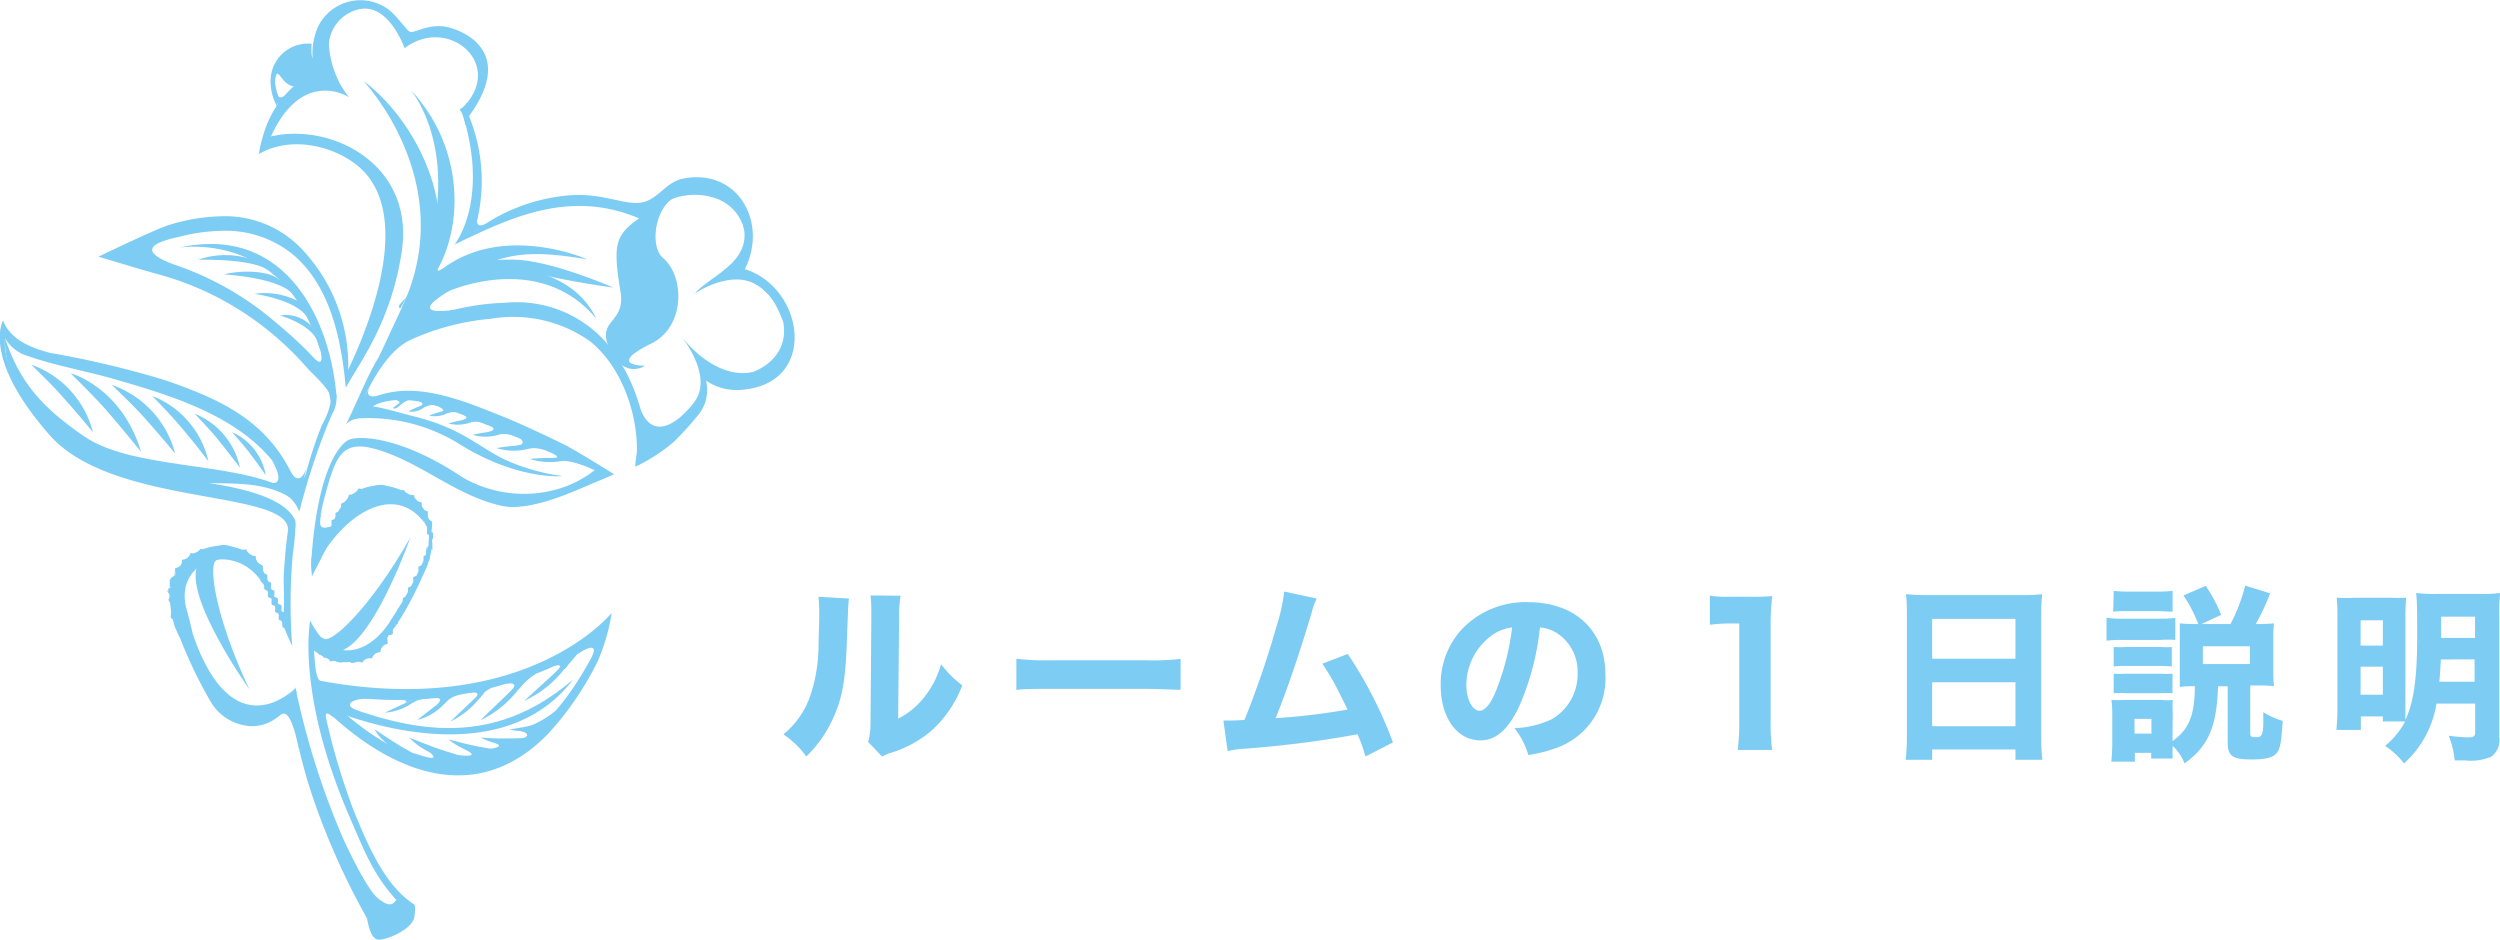 <svg xmlns="http://www.w3.org/2000/svg" viewBox="0 0 212.52 79.91"><defs><style>.cls-1{fill:#7dccf3;}</style></defs><title>chi-he02</title><g id="レイヤー_2" data-name="レイヤー 2"><g id="レイヤー_1-2" data-name="レイヤー 1"><path class="cls-1" d="M72.17,50.88c-.06.48-.06.48-.18,3.63-.11,3.33-.41,5-1.26,6.74a10.46,10.46,0,0,1-2.19,3.06,7.45,7.45,0,0,0-1.94-1.88A7.38,7.38,0,0,0,69,58.77a13.68,13.68,0,0,0,.58-3.68c0-.79.06-1.88.06-2.74a14.44,14.44,0,0,0-.06-1.62Zm4.39-.24a10.25,10.25,0,0,0-.13,1.93l-.08,8.52a6.56,6.56,0,0,0,2.19-1.79A7.9,7.9,0,0,0,80,56.46a8.77,8.77,0,0,0,1.8,1.8,9.86,9.86,0,0,1-2.66,3.89A9.75,9.75,0,0,1,75.72,64a2.9,2.9,0,0,0-.73.32L73.8,63.07A5.78,5.78,0,0,0,74,61.54l.07-9v-.45A11,11,0,0,0,74,50.62Z"/><path class="cls-1" d="M86.4,56a20.86,20.86,0,0,0,2.93.13h8.1a20.06,20.06,0,0,0,2.93-.12v2.63c-.64,0-1.7-.08-3-.08H89.33c-1.39,0-2.3,0-2.93.09Z"/><path class="cls-1" d="M111.93,50.88a6,6,0,0,0-.42,1.17c-1.05,3.52-2.08,6.54-3.07,9a55,55,0,0,0,6.11-.73c-.16-.35-.32-.67-.65-1.32a20.51,20.51,0,0,0-1.49-2.58l2.16-.83a35.79,35.79,0,0,1,3.84,7.52l-2.34,1.2a11.7,11.7,0,0,0-.67-1.89,89.71,89.71,0,0,1-9.52,1.22,8,8,0,0,0-1.52.21L104,61.25l.43,0c.34,0,.64,0,1.36-.05a78.29,78.29,0,0,0,2.71-7.91,15.72,15.72,0,0,0,.67-3Z"/><path class="cls-1" d="M129.19,59.94c-.9,2-2,3-3.33,3-2,0-3.39-1.93-3.39-4.69a6.9,6.9,0,0,1,1.79-4.75,7.46,7.46,0,0,1,5.64-2.31c4,0,6.57,2.41,6.57,6.15a6.27,6.27,0,0,1-4,6.18,12.13,12.13,0,0,1-2.55.66,6.61,6.61,0,0,0-1.18-2.28,8.07,8.07,0,0,0,3.17-.76,4.42,4.42,0,0,0,2.2-3.94,3.89,3.89,0,0,0-1.71-3.35,3.15,3.15,0,0,0-1.49-.51A22.72,22.72,0,0,1,129.19,59.94Zm-2.54-5.8a5.25,5.25,0,0,0-2,4.1c0,1.2.51,2.18,1.13,2.18.47,0,1-.63,1.48-1.92a21.2,21.2,0,0,0,1.28-5.16A3.61,3.61,0,0,0,126.65,54.14Z"/><path class="cls-1" d="M145.35,50.64a10.59,10.59,0,0,0,1.74.09h1.75a17.63,17.63,0,0,0,1.81-.06,21.27,21.27,0,0,0-.13,2.59v8.25a15.45,15.45,0,0,0,.13,2.24h-2.93a17.8,17.8,0,0,0,.13-2.24V53h-.71a14,14,0,0,0-1.79.11Z"/><path class="cls-1" d="M171.85,50.59a14,14,0,0,0,1.75-.08c-.06.67-.08,1.17-.08,1.71V62.59a16.87,16.87,0,0,0,.1,2h-2.29v-.88h-7.08v.88H162a18,18,0,0,0,.1-2V52.27c0-.61,0-1.17-.08-1.76a18.05,18.05,0,0,0,1.81.08ZM171.33,56V52.61h-7.08V56Zm-7.08,2v3.73h7.08V58Z"/><path class="cls-1" d="M179.07,52.51a7.6,7.6,0,0,0,1.3.08h3.25a10.2,10.2,0,0,0,1.3-.06V54.4a7.67,7.67,0,0,0-1.24,0h-3.31a11.46,11.46,0,0,0-1.3.06ZM184.68,63c1.41-1,1.89-2.21,1.9-4.67a10.28,10.28,0,0,0-1.28.06c0-.43,0-.74,0-1.17v-3c0-.4,0-.87,0-1.23a12.44,12.44,0,0,0,1.33.06h.24a11.52,11.52,0,0,0-1.26-2.43l1.9-.82a13.79,13.79,0,0,1,1.31,2.47l-1.68.78h2.47a14.64,14.64,0,0,0,1.25-3.27l2.12.66a18.17,18.17,0,0,1-1.23,2.61H192a12.7,12.7,0,0,0,1.31-.06,9.09,9.09,0,0,0-.06,1.2v3a7.93,7.93,0,0,0,.06,1.14,10.26,10.26,0,0,0-1.25-.06h-.77v4.08c0,.27.1.32.53.32s.58-.18.58-1.35v-.78a6.3,6.3,0,0,0,1.65.74c-.12,1.84-.21,2.35-.5,2.72s-.83.56-2.18.56c-1.6,0-2-.31-2-1.44V58.34h-.82c-.11,3.45-.82,5.09-2.85,6.56a4,4,0,0,0-1-1.49,8.94,8.94,0,0,0,0,1.07h-1.83V64h-1.39v.75h-2c.05-.54.08-1.07.08-1.57V60.72a9.76,9.76,0,0,0-.07-1.22,8.36,8.36,0,0,0,1.11,0h3.1a4.51,4.51,0,0,0,1,0,11.1,11.1,0,0,0,0,1.12Zm-5-12.77a11.66,11.66,0,0,0,1.36.06h2.29a12,12,0,0,0,1.36-.06V52c-.42,0-.77-.05-1.36-.05H181c-.59,0-.93,0-1.36.05Zm0,4.77a8,8,0,0,0,1,0h3a5.42,5.42,0,0,0,.94,0v1.66a7.45,7.45,0,0,0-.94-.05h-3a7.52,7.52,0,0,0-1,.05Zm0,2.27a7.64,7.64,0,0,0,1,0h3a6.81,6.81,0,0,0,1,0v1.66a7.83,7.83,0,0,0-1,0h-3a6.37,6.37,0,0,0-1,0Zm1.77,5.09h1.44V61.11h-1.44Zm5.81-5.91h4V54.94h-4Z"/><path class="cls-1" d="M202.56,61.33V60.9h-1.87v1.15h-2.08a17.61,17.61,0,0,0,.09-2V52.49a15.81,15.81,0,0,0-.06-1.68,16.16,16.16,0,0,0,1.63,0h2.9a13.13,13.13,0,0,0,1.36,0c0,.37-.05.77-.05,1.43v7.55c0,.34,0,1.3,0,1.41.69-1.46,1-3.49,1-7.12,0-2,0-2.93-.09-3.67a13.84,13.84,0,0,0,1.87.08h3.46a11.71,11.71,0,0,0,1.81-.08,16.19,16.19,0,0,0-.07,1.88V62.66a1.77,1.77,0,0,1-.67,1.66,4.47,4.47,0,0,1-2.26.32h-.86a7.7,7.7,0,0,0-.51-2.1,12.61,12.61,0,0,0,1.63.14c.49,0,.62-.09.62-.44V59.81h-3.29a8.67,8.67,0,0,1-2.76,5.09,6.36,6.36,0,0,0-1.61-1.49,7,7,0,0,0,1.71-2.08Zm-1.89-6.45h1.89V52.73h-1.89Zm0,4.18h1.89V56.67h-1.89Zm6.82-3c-.05,1-.06,1.18-.13,1.89h3V56.05Zm2.91-3.64h-2.88v1.81h2.88Z"/><path class="cls-1" d="M24.38,53.87l.13-.46c0-.08.1-.65,0-.69l-.44-.18v.69l.14-.46c0-.08.09-.65,0-.69l-.45-.19v.7l.14-.46c0-.09.09-.65,0-.69l-.44-.19V52l.13-.46c0-.09.09-.65,0-.7l-.44-.18v.69l.14-.45c0-.09.09-.66,0-.7L22.83,50v.69L23,50.2c0-.09.09-.65,0-.69l-.45-.19V50l.14-.47c0-.08.09-.64,0-.69l-.45-.19,0,.61.08-.58c0-.09.07-.56,0-.61-.36-.16-.53-.3-.58-.7,0,0,0-.1,0-.1a.89.89,0,0,1-.81-.57h0c-.79.17-1.23-.39-1.94-.37s-1.16.58-1.94.32v0a.82.82,0,0,1-.86.37h0a.74.74,0,0,1-.72.56s0,.11,0,.1c0,.38-.2.5-.55.62-.09,0,0,.53,0,.6l.07.55,0-.61-.46.29c-.11.06-.05.59,0,.69l.18.52c0-.23.22-.33.22-.56-.13.13-.47.12-.6.25s.23.55,0,.93c-.06.1.39.62.39.39-.06.17-.28,1.14-.18,1.2l.47.29,0-.6-.08.58c0,.1-.07.54,0,.61l.5.3,0-.6-.07.58c0,.1-.07.54,0,.6l.5.31,0-.6-.07.58c0,.1-.08.55,0,.61l.5.3,0-.6-.08.59c0,.1-.07.54,0,.6l.5.31,0-.6-.07.58c0,.1-.07.54,0,.6l.5.31,0-.6-.07.58c0,.1-.08.54,0,.6l.51.32,0-.61-.07.59c0,.1-.08.54,0,.6l.51.31,0-.6-.07.55c0,.07-.06.57,0,.6.35.12.51.24.55.62,0,0,0,.1,0,.1a.75.75,0,0,1,.71.56v0a.73.73,0,0,1,.82.38v0c.5-.18.29-.1.7,0s.15-.12.66-.1c.36,0,.27.19.65.11a11.47,11.47,0,0,0,2.27-1.95c0,.2.32-.12.3-.24,0,.2.3-.19.27-.31,0,.22.39.1.36,0L25,58.59c0,.1.12.57.13.34l-.37-.08c-.05,0,.07.59.08.37l-.36-.11s-.18.28-.3.24-.19.28-.31.23-.08.32-.31.22c0,0-.09.32-.32.22,0,0-.1.31-.31.2h0c-.49.8-2.79.76-3.27,0v0a.57.57,0,0,1-.71-.44h0c-.37,0-.53-.12-.57-.5,0,0,0-.09,0-.1L17.79,59l0,.6.06-.54c0-.1.08-.54,0-.6l-.51-.31,0,.6.07-.59c0-.1.08-.54,0-.6l-.51-.31,0,.6.08-.58c0-.1.07-.55,0-.61l-.5-.3,0,.6.08-.59c0-.1.07-.54,0-.6l-.5-.31,0,.61.07-.59c0-.1.08-.54,0-.6l-.5-.31,0,.6.08-.58c0-.1.07-.54,0-.6l-.5-.31,0,.6.08-.58c0-.1.07-.54,0-.6l-.5-.31,0,.6.08-.58c0-.1.07-.54,0-.6s-.17.06-.33,0c0,.24.08,0,.14-.13s.19-.6.09-.7-.32.07-.23-.09.05-.52.1-.64-.33-.35-.42-.5c0,.23.25.44.38.31a1.64,1.64,0,0,0,.28-.8c-.06-.17-.39-.24-.45-.41v.7l.46-.29c.1-.06,0-.5,0-.6l-.06-.55,0,.61.52-.18s0-.1,0-.1c0-.38.21-.46.58-.5h0a.56.56,0,0,1,.71-.44h0c.54-.73,2.69-.79,3.34-.59,1,.31,1.34,1.16,2.29,1.58l0-.6-.08.58c0,.08-.07.56,0,.6l.45.19v-.7l-.14.47c0,.08-.09.65,0,.69l.45.18v-.69l-.14.46c0,.09-.09.65,0,.7l.45.18v-.7l-.14.46c0,.09-.09.66,0,.7l.44.18v-.69l-.13.46c0,.08-.1.65,0,.69l.44.18v-.69l-.14.46c0,.08-.09.65,0,.69l.45.18v-.69l-.14.46c0,.09-.09.65,0,.69l.44.18v-.69l-.13.46c-.06.19.05.57,0,.68Z"/><path class="cls-1" d="M63.32,22.88c1.94-3.84-.45-8.49-5.08-7.73-1.43.23-1.94,1.29-3.08,1.86-1.53.78-3.51-.61-6.54-.42a15.43,15.43,0,0,0-8.33,3.13,14.58,14.58,0,0,0-.42-9.85C44.16,4,38.68,2.3,37.58,2.23c-1.68-.1-2.48.79-2.88.37S33.78,1.48,33.26,1A4,4,0,0,0,27,2.35a5.65,5.65,0,0,0-.22,3.74,8.74,8.74,0,0,0-4.39,5.37A11.86,11.86,0,0,0,22,13.09c2.65-1.51,6-.76,8.11.77,6.25,4.56-.51,17.41-.51,17.58a14.39,14.39,0,0,0-4.19-10.52A9,9,0,0,0,19,18.38a16.38,16.38,0,0,0-4.55.72c-1.17.34-6.08,2.72-6.08,2.72s4.12,1.24,4.95,1.46a25.54,25.54,0,0,1,6.23,2.58,26.14,26.14,0,0,1,6.61,5.47c.5.56,1.9,1.74,2,2.57a6.14,6.14,0,0,1-.78,2.2,34.55,34.55,0,0,0-1.38,4.18,6.36,6.36,0,0,1-.58,1.07c0-.08-.59-1.05-.79-1.42a12.34,12.34,0,0,0-1.72-2.52c-2.32-2.64-5.53-3.92-8.78-5.06A80.75,80.75,0,0,0,4.26,30c-1.81-.48-3.4-1.19-4-2.76,0,0-1.86,3.16,4,9.79,5.38,6.06,20.23,4.55,20.23,8-.19,1.34-.31,2.74-.38,4.1,0,.53.07,1.73,0,3.11,0,0,.27.34.26.36l-.1-.14c-1.45-1.84-1.37-4.67-3.78-5.76a4.4,4.4,0,0,0-6,3.61,7,7,0,0,0,.81,3.91A38.54,38.54,0,0,0,18,59.8a4.22,4.22,0,0,0,3.37,1.93c3.05,0,3.52-3.37,3.56-1.68.09,4.12,2.63,11.56,6.26,18h0c.05.14.25,1.82,1,1.83s2.7-.84,3-1.79c.06-.18.18-1.1,0-1.22-2.55-1.63-4-5.24-5.14-8a58,58,0,0,1-2.52-8.69c5.55,5.42,12.9,8.56,19.07,2.19a26.17,26.17,0,0,0,4.21-6.16A16.8,16.8,0,0,0,52,52.1s-7.22,9-24.73,5.78c-.46-.09-.5-1.62-.58-2.58,4.6,3.5,7.79-3.1,9.42-6.73a6.2,6.2,0,0,0,.48-4c-.74-3-4.8-4.5-7.07-2.14-1.34,1.39-1.61,3.71-2.89,5.08.09-.79.2-1.57.34-2.36a36.21,36.21,0,0,1,1-4.23c.71-2.31,1.35-3.46,3.9-2.76,3.84,1.06,6.86,4,10.83,4.85,2.07.43,5.21-.87,6.46-1.4l3.05-1.29s-3.48-2.18-4.41-2.61C45.92,36.8,44,35.89,42,35.11c-3.65-1.46-7.84-3-11.33-.76,1-2.1,2.27-4.45,4.12-5.41a20.75,20.75,0,0,1,6.93-1.84A11.3,11.3,0,0,1,50.14,29c2.73,2.17,4.09,6.24,4,9.48A10.58,10.58,0,0,0,54,39.68a14.86,14.86,0,0,0,3.28-2.12,25.29,25.29,0,0,0,2.14-2.37A3.25,3.25,0,0,0,60,32.34a4.57,4.57,0,0,0,3,.8C69.61,32.67,68.4,24.46,63.32,22.88Zm-22,35.71c3.21-.81,7.49-2.25,9.92-4.64l-.21.47c-.35.74-.72,1.46-1.13,2.16-1.89,3.31-4.58,6.64-8.33,7.87-5.46,1.79-10.52-1.94-14.21-5.61A31.48,31.48,0,0,0,41.32,58.59Zm18.9-26.8,0,0c-1.06,2.66-2.53,5.12-5.34,6.12a14.46,14.46,0,0,0-3.33-8.77,10.15,10.15,0,0,0-8.64-3.4,20.48,20.48,0,0,0-8.08,1.93c-2.43,1.28-3.6,4.55-4.75,7-.09.21-.61,1.34-.68,1.41,3.79-4,8.67-1.28,12.64.3,1.89.75,3.73,1.61,5.57,2.46.79.37,2,.67,2.94,1.13a9.23,9.23,0,0,1-3.41,1.68,10.41,10.41,0,0,1-7.82-1.07c-5.19-3.49-8.94-3.63-9.77-3.14-.4.24-2.57,1.86-3.11,10.56,0,.19.09,1,.07,1,.81-1.5,1.52-3.13,2.45-4.55,2.21-3.35,8.94-1.84,7.24,2.77a35.51,35.51,0,0,1-3,5.53c-1.59,2.63-4.85,4.06-6.83,0,0,0-1.24,6.16,3.41,16.84,1.16,2.65,1.9,4.7,3.91,6.91-.25.33-.53.71-1.58-.15-.76-.62-2.15-3.32-3-5.2a66.77,66.77,0,0,1-4-12.71,4.22,4.22,0,0,1-7.41-.58c-.92-1.7-1.29-4.16-1.82-6-1.11-3.82,3.15-5.67,5.75-3.15,1.38,1.34,2.4,4.52,3.21,6.21A47.42,47.42,0,0,1,24.9,47a19.47,19.47,0,0,0,.2-2,2.42,2.42,0,0,0,0-.76c-1-2.21-5.67-2.91-7.73-3.24C8.82,39.73,5.1,38.47,1.1,31.59a4.56,4.56,0,0,1-.67-2.83A3.48,3.48,0,0,0,1.91,30.1c2.52.94,5.24,1.39,7.82,2.13,6.45,1.86,13.56,4.1,15.69,11.2,0,.08.06-.08.06-.06a56.38,56.38,0,0,1,2.72-8.11,2.78,2.78,0,0,0,.41-1.53c-.28-2.3-4-5.35-5.63-6.71a25.83,25.83,0,0,0-8.3-4.57,28.91,28.91,0,0,0-3-.8c-.23,0-.61-.07-1-.11a25.42,25.42,0,0,1,4.48-1.39A15.51,15.51,0,0,1,19,19.62a9,9,0,0,1,6,2.1c3.08,2.67,4,7.11,4.37,11,0,0,0,.24.07.16,1.19-2.14,3.81-5.54,4.71-11.48,1.13-7.45-6-11-11.12-9.8,2.72-5.92,6.64-3.33,6.64-3.33a7.89,7.89,0,0,1-1.71-4.56A3.27,3.27,0,0,1,30.29.85C32.37.19,33.76,2.46,34.4,4.1l0,0C38,1.31,42.88,5.34,39.48,9a2.55,2.55,0,0,0,0,1.23c2,7-.8,10.53-.85,10.56,4.68-2.24,10-4.92,16.2-2l0,0c2.94-4.57,11.39-1.54,7.93,3.95-.07.11-.84.9-.69.9,2.71,0,3.86,1.88,4.52,3.77C67.22,31.05,63,32.69,60.22,31.79Z"/><path class="cls-1" d="M26.77,55.08l0-.6,0,.37c0,.06.26.51.38.47l0-.59,0,.37a2.7,2.7,0,0,0,0,.59l.35-.13,0-.59,0,.37a5.25,5.25,0,0,0,0,.59c.29-.13.44.06.58.31v0c.51-.15.3-.08.7.05s.15-.11.66-.07.26.19.64.12.27-.16.71,0h0a.73.73,0,0,1,.83-.36h0a.73.73,0,0,1,.72-.54s0,0,0-.05a.72.72,0,0,1,.58-.65c.08,0,0-.46,0-.52,0-.41.09-.11.44-.31.09-.05,0-.45,0-.53,0-.44.07-.14.43-.35.09,0,0-.45,0-.53,0-.44.08-.15.44-.36.09,0,0-.44,0-.52,0-.44.07-.15.43-.36.09-.05,0-.45,0-.53,0-.44.07-.15.43-.36.09-.05,0-.44,0-.52,0-.45.07-.16.44-.37.08-.05,0-.44,0-.52,0-.44.07-.16.44-.37.09-.05,0-.44,0-.52,0-.45,0-.14.4-.35.11-.06,0-.58,0-.68l-.15-.53v.69l.4-.37a1.08,1.08,0,0,0,0-.69c-.22-.39-.21.11.05-.25a1.09,1.09,0,0,0,0-.69l-.37-.41v.69L36.7,45c0-.1.09-.61,0-.68L36.24,44l0,.65.1-.53c0-.09.08-.61,0-.65-.33-.15-.47-.14-.49-.51,0,0,0-.25,0-.26a.74.74,0,0,1-.67-.62h0a.85.85,0,0,1-.85-.43h0c-.79.21-1.2-.39-1.9-.43s-1.18.49-1.95.3h0a.91.91,0,0,1-.83.54.07.07,0,0,0,0,0,.86.86,0,0,1-.61.73c-.09,0,0,.51,0,.59L29,44l0-.59-.44.17c-.1,0,0,.57,0,.65l.11.46,0-.65-.45.17c-.1,0,0,.57,0,.65l.11.47,0-.65-.45.17c-.09,0,0,.57,0,.65l.11.47,0-.65-.45.17c-.09,0,0,.57,0,.65l.11.46,0-.65-.45.17c-.09,0,0,.57,0,.65l.11.47,0-.65-.45.17c-.09,0,0,.57,0,.65l.11.47,0-.65-.45.17c-.09,0,0,.57,0,.65l.11.47a2.1,2.1,0,0,0,0-.6l-.11-.47,0,.65L27,47.9c.09,0,0-.57,0-.65l-.11-.47,0,.65.45-.17c.09,0,0-.57,0-.65l-.11-.47,0,.65.45-.17c.09,0,0-.57,0-.65l-.11-.46,0,.65L28,46c.09,0,0-.57,0-.65l-.11-.46,0,.65.45-.17c.09,0,0-.57,0-.65l-.11-.47,0,.65.45-.17c.09,0,0-.57,0-.65l-.12-.47v.65l.44-.17c.09,0,0-.51,0-.59L29,42.9l0,.6a6.33,6.33,0,0,0,1.21-.84A1.47,1.47,0,0,1,31,42.3l.4-.4.51.27.48-.3.44.37c.33,0,.37-.13.72,0s1.58.49,1.73,1v0c.37.06.51,0,.53.39,0,0,0,.23,0,.25l.5.22,0-.65-.1.54c0,.12-.08.58,0,.65l.45.33v-.69l-.22.51a1.13,1.13,0,0,0,0,.68l.37.41v-.68l-.32.44a1.21,1.21,0,0,0,0,.68l.27.48v-.69l-.4.37c-.11.1,0,.56,0,.69l.15.52V47l-.47.27c-.09,0,0,.45,0,.53,0,.44-.07.15-.44.36-.08,0,0,.45,0,.53,0,.44-.08.15-.44.36-.09,0,0,.45,0,.53,0,.44-.08.15-.44.36-.09.05,0,.44,0,.52,0,.44-.08.15-.44.36-.09,0,0,.45,0,.53,0,.44-.07.15-.43.36-.09,0,0,.44,0,.52,0,.45-.07.16-.43.36-.09,0,0,.45,0,.53,0,.44-.07.15-.43.35-.09.05,0,.45,0,.53,0,.43-.07.06-.45.18l0,0c-.05.38-.22.51-.6.54h0a.56.56,0,0,1-.72.41v0c-.52.77-2.81.67-3.25-.14h0l-.33.15,0,.59,0-.37a3.74,3.74,0,0,0,0-.6L27,55l0,.6,0-.37a3.51,3.51,0,0,0,0-.59l-.35.12c0,.2.06.35.08.23a2.76,2.76,0,0,0,0-.6C26.65,54.42,26.65,55.12,26.77,55.08Z"/><path class="cls-1" d="M25.44,42.83c-.07-.1,0-.42,0-.5-3.77-3.28-13.82-2.11-18.32-5.26C3.69,34.71,1.7,32.6.43,28.76c-.27,5,5.94,9.53,8.91,10.85C16,42.55,21.33,39.51,25.44,42.83Z"/><path class="cls-1" d="M19.73,36.74a4.9,4.9,0,0,1,2.86,3.66s-.61-.89-1.39-1.92C20.75,37.88,19.73,36.74,19.73,36.74Z"/><path class="cls-1" d="M16.55,35.17a6.34,6.34,0,0,1,3.85,4.59s-.84-1.12-1.88-2.41C17.91,36.59,16.55,35.17,16.55,35.17Z"/><path class="cls-1" d="M31.84,62s1,2.13,4.78,2.83c0,0-1.15-.59-2.49-1.35C33.34,63,31.84,62,31.84,62Z"/><path class="cls-1" d="M34.79,62.7s1.9,2.32,6.39,2.15c0,0-1.52-.42-3.31-1C36.83,63.54,34.79,62.7,34.79,62.7Z"/><path class="cls-1" d="M38.12,62.85a5.74,5.74,0,0,0,5.3,1.07s-1.24-.18-2.72-.45C39.84,63.32,38.12,62.85,38.12,62.85Z"/><path class="cls-1" d="M40.86,62.69a4.45,4.45,0,0,0,4.2.08s-1,0-2.14,0C42.24,62.81,40.86,62.69,40.86,62.69Z"/><path class="cls-1" d="M43.3,62a3.61,3.61,0,0,0,3.34-.71s-.76.21-1.69.42C44.41,61.86,43.3,62,43.3,62Z"/><path class="cls-1" d="M12.94,33.66a7.78,7.78,0,0,1,4.78,5.56s-1-1.35-2.34-2.92C14.63,35.38,12.94,33.66,12.94,33.66Z"/><path class="cls-1" d="M9.5,32.72a8.39,8.39,0,0,1,5.39,5.84s-1.17-1.43-2.64-3.08C11.4,34.52,9.5,32.72,9.5,32.72Z"/><path class="cls-1" d="M2.65,31A8.23,8.23,0,0,1,7.9,36.74s-1.14-1.41-2.57-3C4.49,32.76,2.65,31,2.65,31Z"/><path class="cls-1" d="M34.63,34.05s0-.36-1.21.62c0,0,.09.26.67-.28A1.39,1.39,0,0,1,34.63,34.05Z"/><path class="cls-1" d="M36.85,34.35s-.44-.28-2.14.63a1.71,1.71,0,0,0,1.34-.35A1.91,1.91,0,0,1,36.85,34.35Z"/><path class="cls-1" d="M39,34.9s-.57-.32-2.53.43a2.26,2.26,0,0,0,1.59-.23A2.39,2.39,0,0,1,39,34.9Z"/><path class="cls-1" d="M41.27,35.7s-.74-.4-3.15.3a3.11,3.11,0,0,0,2-.14A3.05,3.05,0,0,1,41.27,35.7Z"/><path class="cls-1" d="M43.67,36.82s-.84-.45-3.49.14a3.75,3.75,0,0,0,2.2,0A3.7,3.7,0,0,1,43.67,36.82Z"/><path class="cls-1" d="M46.4,38.09s-1-.53-4.2,0a5,5,0,0,0,2.65.08A4.83,4.83,0,0,1,46.4,38.09Z"/><path class="cls-1" d="M49.14,39.25s-1-.52-4.1-.24a5.48,5.48,0,0,0,2.58.2A5.32,5.32,0,0,1,49.14,39.25Z"/><path class="cls-1" d="M6,31.73s4.33,1.14,6,6.69c0,0-1.31-1.63-2.93-3.52C8.11,33.8,6,31.73,6,31.73Z"/><path class="cls-1" d="M27.5,60.1c6,2.45,16,4.54,21.23-2.35C40.88,64.56,33,61.42,27.1,59.21Z"/><path class="cls-1" d="M32.71,60.58a4.58,4.58,0,0,0,3-1.39Z"/><path class="cls-1" d="M35.47,61.2a4.74,4.74,0,0,0,3-2.33Z"/><path class="cls-1" d="M38.28,61.34a7.11,7.11,0,0,0,3.16-3Z"/><path class="cls-1" d="M40.83,61.23a8.82,8.82,0,0,0,4.05-3.9Z"/><path class="cls-1" d="M44.56,59.58a9.18,9.18,0,0,0,4.13-3.77Z"/><path class="cls-1" d="M28.27,35.1l.34-1.37C28.14,27.53,24.5,19,15.22,21.05c0,0,10.54-1.8,12.64,11.58C27.91,33,28.27,35.1,28.27,35.1Z"/><path class="cls-1" d="M29.8,35.62l.82-1c.84-.33,2.21.18,4.83.84,3.8,1,5.15,2.46,7.4,3.58a17,17,0,0,0,5,1.43s-3.73.4-8.7-2.66A14.65,14.65,0,0,0,29.8,35.62Z"/><path class="cls-1" d="M34.72,25.66s-.29.3,1-.85c3.47-3.21,4.57-11.36-.77-17.13C34.9,7.68,40.31,13.85,34.72,25.66Z"/><path class="cls-1" d="M34.09,26.24Zm.41-.9c-.6.53-.61.72-.59.78s.11.07.15.08C34.21,25.92,34.35,25.64,34.5,25.34Z"/><path class="cls-1" d="M34.2,26.07s.18.33,1.25-1c4.32-5.28.72-14.23-4.56-18.2C30.89,6.89,39.13,15.5,34.2,26.07Z"/><path class="cls-1" d="M50.69,27.09c-3.16-6.62-14.63-4.43-15.2-1.33,0,0,0,.56.72,0C37.88,24.46,45.89,21.29,50.69,27.09Z"/><path class="cls-1" d="M45.39,23.2c-5.63-1.33-7.72,1.74-9.4,2.87s.35,1.16,1.44.58-5.2,3.65-5.2,3.65l2.1-4.51C35,23.5,39.13,22,43.6,22.07c3.11,0,8.55,2.38,8.55,2.38S48.66,24,45.39,23.2Z"/><path class="cls-1" d="M35.67,24.81c-.06.08-.32.05-.32.06s.93-.29,1.18-.2c.43.15,1.34-.69,1.44-.41a.29.29,0,0,1,0,.16,13.57,13.57,0,0,1,3.42-2c2-.79,3.92-1.18,8.51-.37C49.49,21.82,40.67,18.22,35.67,24.81Z"/><path class="cls-1" d="M32.6,34.13s-1.91.59-.37.88l-1.93.22.32-.62,1.58-.49Z"/><path class="cls-1" d="M23.1,39.09s1.65,2.72-.67,1.77l.75.64,1.77.61-.23-1.31Z"/><path class="cls-1" d="M29.46,59.2s-2.34-.19-.29.78l-.5.57-1.31-.75L27.05,58l1.76.43Z"/><path class="cls-1" d="M40.67,18.22s-.59,1.5.84.71l-1.22.79-.63-.58Z"/><path class="cls-1" d="M24.55,39.93s.9,1.79,1.53-.23l-.68,2.63Z"/><path class="cls-1" d="M34.34,59.83s.61-.32-.28-.33l1.32-.14Z"/><path class="cls-1" d="M37.15,59.89s.73-.62-.21-.54l.68-.42.83-.06-.6.87Z"/><path class="cls-1" d="M39.9,58.91s1.27-.27.36.58l.81-.46.32-.84L40,58.48Z"/><path class="cls-1" d="M43,58.13s1.33-.26.38.65l.72-.44.79-1-1,.14Z"/><path class="cls-1" d="M47.13,56.62s1.09-.37,0,.63l1-.49.78-1.39-1.27.56Z"/><path class="cls-1" d="M49.09,55.59s-.53.62-1,1.17.08-1.08.08-1.08l.85-.46Z"/><path class="cls-1" d="M45.55,57.28a5.14,5.14,0,0,0-1.3,1.15c-.61.74-.09-1-.09-1l.9-.46Z"/><path class="cls-1" d="M41.85,58.45a2,2,0,0,0-1.1,1L41.09,58l.53-.15Z"/><path class="cls-1" d="M39,59.07a2.52,2.52,0,0,0-1.15.67c-.6.57,0-1.05,0-1.05l.56-.15Z"/><path class="cls-1" d="M35.1,59.74a2,2,0,0,1,1.07-.33c.77-.06-.27-.51-.27-.51l-.63.06Z"/><path class="cls-1" d="M24.05,41.91a2.91,2.91,0,0,1,1.37,1.52l.16-1.78Z"/><path class="cls-1" d="M31.49,33.91s-1,.7-.44-.3l-.36.19-.24.76.52.09Z"/><path class="cls-1" d="M28.35,61s-.91-.91-.61.24l-.64-2.06,1.29,1.38Z"/><path class="cls-1" d="M35.12,64s2.69,1,1.38-.08l1.51.28,2.63.82-2.27.35-2.27-.45Z"/><path class="cls-1" d="M38.9,64.18s2.27.33.55-.51l3.32.38-1,.66-1.89.44Z"/><path class="cls-1" d="M41.71,63.65s1.43-.18.24-.52L43.14,63l2-.06-2,1.33-1.1-.07Z"/><path class="cls-1" d="M44.27,62.16c.74.11.85.65-.48.64l.58.65L46.25,62l.17-.33L46,61.63S43.54,62.05,44.27,62.16Z"/><path class="cls-1" d="M47.26,60.39a8.46,8.46,0,0,1-2.14,1.3l.52.39,1.17-.74Z"/><path class="cls-1" d="M33.64,34s.55.13.21.36l.93-.47-.46,0Z"/><path class="cls-1" d="M35.56,34.07s.64.25.19.43l.57,0,.34-.43Z"/><path class="cls-1" d="M37.19,34.52s.8.34.37.46l.2.06.89-.27-2.33-.57Z"/><path class="cls-1" d="M39.35,35.24s.71.3-.06.47l.78,0,.5-.16-.42-.14Z"/><path class="cls-1" d="M41.77,36.25s.59.32-.36.49l.7,0,1-.1-.52-.32Z"/><path class="cls-1" d="M44.25,37.29s.57.5-.3.58l.12.16,2.34-.11-1.92-.68Z"/><path class="cls-1" d="M47,38.56s.83.36,0,.37l.58.14.92-.09-.92-.27Z"/><path class="cls-1" d="M47.94,39.18a6.53,6.53,0,0,1,1.39.27c.53.19.21-.32.21-.32l-1.28-.23Z"/><path class="cls-1" d="M45.1,38.09a3.61,3.61,0,0,1,1.56.3c.44.19.12-.53.12-.53l-1.25-.25-.33.3Z"/><path class="cls-1" d="M42.38,36.92a2.72,2.72,0,0,1,1.43.18c.52.17.11-.35.11-.35l-1-.38Z"/><path class="cls-1" d="M39.91,35.92a1.88,1.88,0,0,1,1.31.11.48.48,0,0,0,.68-.35l-1.17-.37-.49.26Z"/><path class="cls-1" d="M38,35.14a1.59,1.59,0,0,1,1.14,0c.47.18.32-.29.32-.29l-1.33-.26Z"/><path class="cls-1" d="M36.05,34.63a1.3,1.3,0,0,1,1.14-.11L37,34.14l-.55-.06Z"/><path class="cls-1" d="M34.09,34.39A1.09,1.09,0,0,1,35,34c.52.06.21-.25.21-.25l-.59.09-.31.16Z"/><path class="cls-1" d="M25,58.59s-5.18,5.23-8.6-4.64l.18,1.79,1.26,2.79,1.44,1.69,1.56.78,1.48-.08,1.3-.57Z"/><path class="cls-1" d="M27.32,47.26c2.44-4,6.54-6.15,8.92-2.59l-.67-1.36L33,42.24l-2,.06-1.34.77-.94,1Z"/><path class="cls-1" d="M23.78,60.71c.52-.68,1-1.49,1.24-.24l.11-1.53-.93.51Z"/><path class="cls-1" d="M27.53,46.11c-.31.25-1,1.17-.53-1l-.28.34-.18,2.37.65-1.1Z"/><path class="cls-1" d="M59.17,34c-1.76,2.34-4,3.56-4.91.21l-.24.69.47,3.68,1.64-.76,1.81-1.52Z"/><path class="cls-1" d="M54.22,18.63c-1.92,1.42-2.13,2.16-1.47,6.18.44,2.69-2,2.32-1,4.69,1.24,2.85,3.09,1.59,3.09,1.59s-3.41.05.53-1.89c2.91-1.43,2.83-5.72,1-7.26-1.38-1.14-.47-5.65,2.06-5.34a3.24,3.24,0,0,0-2.52.33C55.39,17.22,54.92,18.11,54.22,18.63Z"/><path class="cls-1" d="M62.82,18.17c1.89,3.92-2.37,5.13-3.77,6.79,0,0,3.89-2.71,6.18,0l0-1L63,22.91l.27-.51.59-2.08-.29-2Z"/><path class="cls-1" d="M64,31.62c-1.63.39-3.91-.34-6.07-3,0,0,2.61,3.14,1.22,5.38-1.73,2.75.88-1.2.88-1.2v-.48l2,.27,1.42,0Z"/><path class="cls-1" d="M27,6.41c.27-.24-.28-1-.51-1.74a6,6,0,0,1,0-.95A3.18,3.18,0,0,0,23,6.91a4.46,4.46,0,0,0,.48,2c.11.38.11-.15.17-.23,0-.7-.32-1.4-.26-1.88C23.69,4.82,24,9.18,27,6.41Z"/><path class="cls-1" d="M38.21,24.71c-1.56.92-3,2.12.52,1.61l-1.92,1.15-1.74.31-.47-.94L36.12,25Z"/><path class="cls-1" d="M61.21,17a3.75,3.75,0,0,1,2,2.32c.21,1.05.24-1,.24-1l-.84-1.05-1-.31Z"/><path class="cls-1" d="M29.38,36.05a2.46,2.46,0,0,1,1.86-.52L30.83,35l-.67.16-.2.25Z"/><path class="cls-1" d="M23.56,7.83s0,.68.55.36-.27.57-.27.57l-.2.12-.16-.48Z"/><path class="cls-1" d="M32.58,33.52c-.81.27-1.79.39-1-.84l-1,1.65.2.48Z"/><path class="cls-1" d="M49.09,55.59c.91-.61,2.14-1.11.81,1l1.83-3.06-.37,0L50,54.29Z"/><path class="cls-1" d="M37.46,22.29c-.25.5-.51,1,.19.54l-.65,1-.8.09.56-1.14Z"/><path class="cls-1" d="M14.36,20.34c-2,.56-1.9,1.26.32,2.11l-2.23-.28-2.18-.53L13,20.25Z"/><path class="cls-1" d="M23.75,23.77c-1-.88-3.73-.76-4.67-.44,0,0,4.89.28,5.86,1.77s.31-.28.31-.28l-1-1Z"/><path class="cls-1" d="M21,21.93a7.05,7.05,0,0,0-4.19.16s4.49-.16,6,.88l-1-1.32Z"/><path class="cls-1" d="M25.29,25.58a6.09,6.09,0,0,0-3.66-.6s3.89.53,4.59,2.21.26-.24.26-.24L26,25.87Z"/><path class="cls-1" d="M26.71,28a3,3,0,0,0-2.91-1.18s2.78.77,3.23,2.33-.12-1.35-.12-1.35L26.48,27Z"/><path class="cls-1" d="M31.48,59.41c-1.32-.12-2.72.52-.78,1.1l-2.39-.43-.81-.87.84-.87Z"/><path class="cls-1" d="M26.66,30.4c.35.4.81.67.63-.39l.32-.17.33,1.95,0,.29-1-1.23Z"/><path class="cls-1" d="M23.56,61c.59-.59,1.13-.8,1.88,2.8l-.1-2.6-.24-1.88-.81.29-.83.82Z"/><path class="cls-1" d="M27.37,43.33c-.27,1.3-.25,1.65.52,1.49l.79-.11L27,47.2l-.34-.63.3-2.07Z"/><path class="cls-1" d="M39.71,8.73a2.21,2.21,0,0,1-.65.59s.21.08.47,1.13S39.71,8.73,39.71,8.73Z"/><path class="cls-1" d="M18.51,47.6c-.94,0-.23,4.84,2.69,11,0,0-7.19-10.11-3.54-11.32C19.76,46.59,18.51,47.6,18.51,47.6Z"/><path class="cls-1" d="M27.45,54.22c.53.78,4.09-2.6,7.44-8.54,0,0-4.12,11.71-7.21,9.42C25.91,53.78,27.45,54.22,27.45,54.22Z"/></g></g></svg>